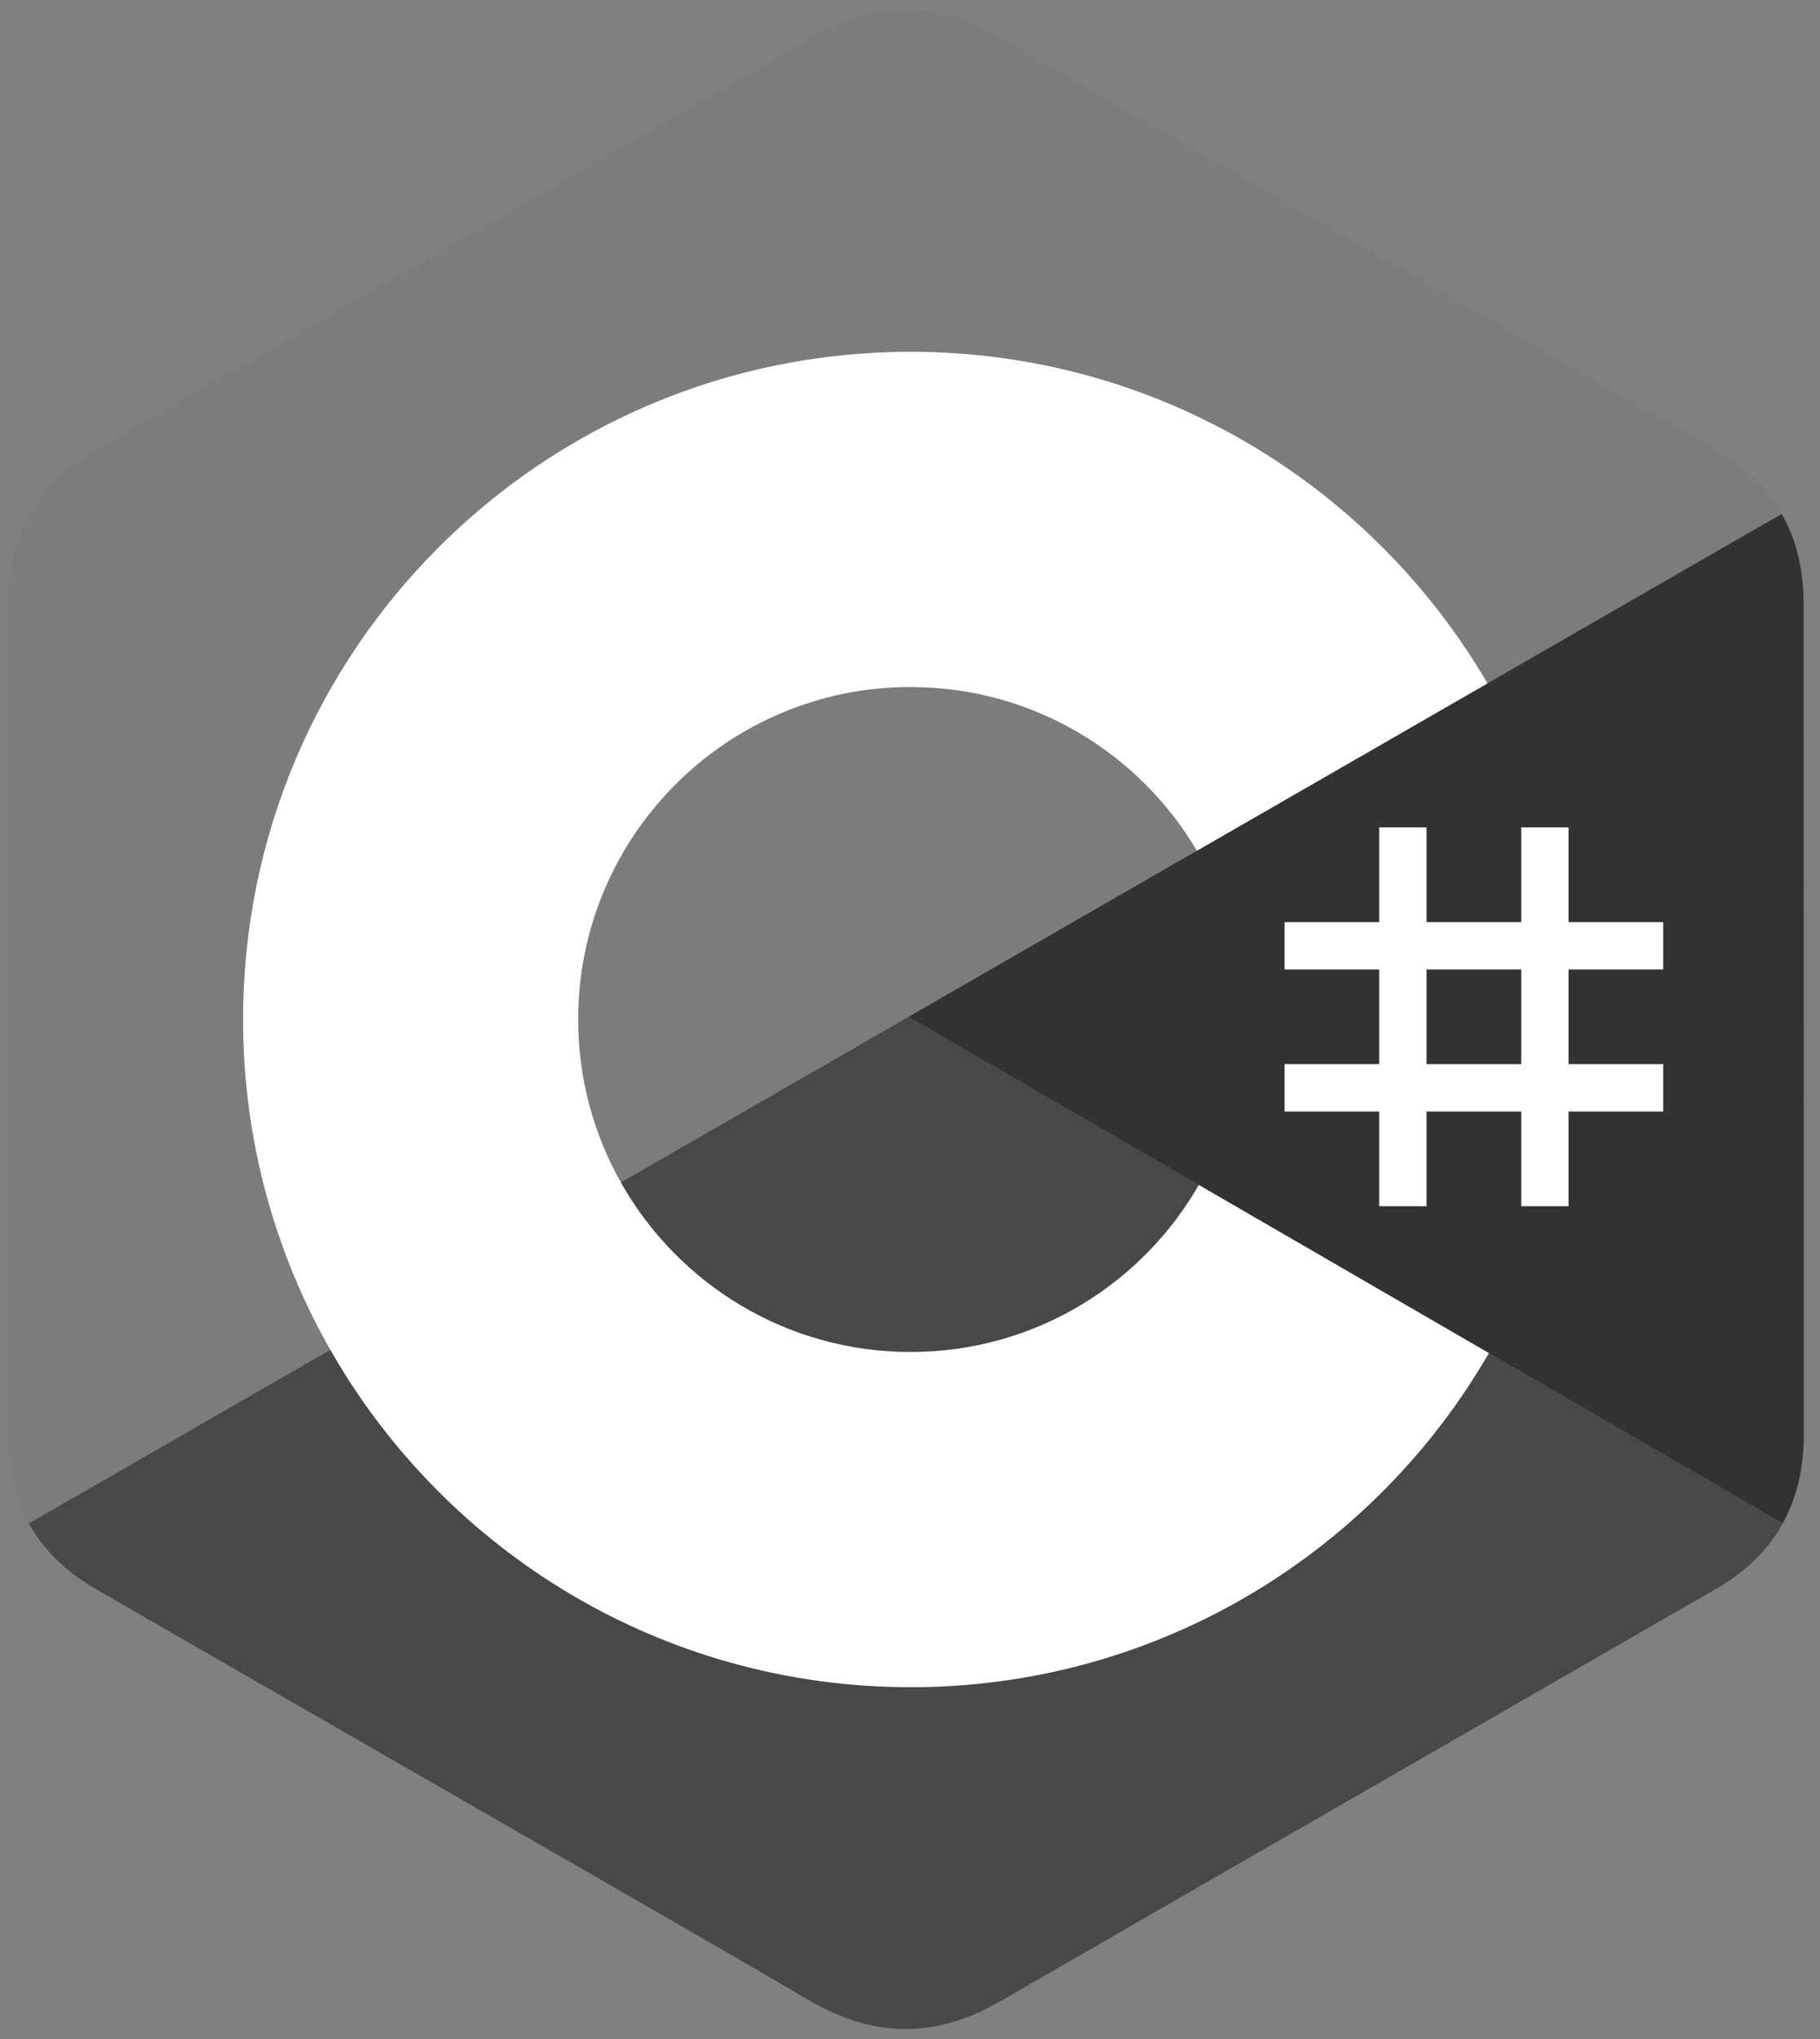 <svg width="25" height="28" viewBox="0 0 25 28" fill="none" xmlns="http://www.w3.org/2000/svg">
<rect x="0" y="0" width="25" height="28" fill="#808080" stroke="none"/>
<g clip-path="url(#clip0_167_2751)">
<path d="M24.776 8.289C24.776 7.822 24.676 7.411 24.474 7.057C24.276 6.709 23.98 6.418 23.582 6.188C20.298 4.294 17.011 2.406 13.728 0.511C12.843 -0 11.985 0.019 11.106 0.537C9.799 1.308 3.255 5.057 1.305 6.187C0.502 6.652 0.111 7.363 0.111 8.288C0.109 12.096 0.111 15.904 0.109 19.712C0.109 20.168 0.205 20.572 0.398 20.92C0.596 21.278 0.897 21.578 1.304 21.813C3.254 22.943 9.799 26.692 11.106 27.463C11.985 27.981 12.843 28 13.728 27.489C17.011 25.593 20.298 23.706 23.583 21.812C23.99 21.576 24.291 21.277 24.489 20.919C24.681 20.571 24.777 20.167 24.777 19.711C24.777 19.711 24.777 12.097 24.776 8.289Z" fill="#7C7C7C"/>
<path d="M12.481 13.963L0.397 20.92C0.596 21.278 0.896 21.578 1.303 21.813C3.254 22.943 9.799 26.692 11.105 27.463C11.984 27.982 12.842 28 13.728 27.489C17.011 25.593 20.298 23.706 23.583 21.812C23.99 21.577 24.29 21.277 24.488 20.919L12.481 13.963Z" fill="#484848"/>
<path d="M24.775 8.289C24.775 7.822 24.675 7.411 24.474 7.057L12.48 13.963L24.488 20.919C24.681 20.571 24.776 20.167 24.777 19.711C24.777 19.711 24.777 12.097 24.775 8.289Z" fill="#323232"/>
<path d="M19.595 11.362V12.663H20.896V11.362H21.546V12.663H22.846V13.313H21.546V14.613H22.846V15.264H21.546V16.564H20.896V15.264H19.595V16.564H18.945V15.264H17.645V14.613H18.945V13.313H17.645V12.663H18.945V11.362H19.595ZM20.896 13.313H19.595V14.613H20.896V13.313Z" fill="white"/>
<path d="M12.508 4.831C15.9 4.831 18.861 6.673 20.448 9.411L20.432 9.385L16.441 11.683C15.655 10.352 14.214 9.453 12.56 9.435L12.508 9.434C9.986 9.434 7.942 11.479 7.942 14C7.941 14.795 8.149 15.576 8.544 16.265C9.331 17.639 10.811 18.566 12.508 18.566C14.216 18.566 15.704 17.627 16.486 16.239L16.467 16.272L20.452 18.581C18.883 21.296 15.963 23.132 12.61 23.169L12.508 23.169C9.105 23.169 6.136 21.316 4.553 18.563C3.781 17.219 3.339 15.661 3.339 14C3.339 8.936 7.444 4.831 12.508 4.831L12.508 4.831Z" fill="white"/>
</g>
<defs>
<clipPath id="clip0_167_2751">
<rect width="24.886" height="28" fill="white"/>
</clipPath>
</defs>
</svg>
